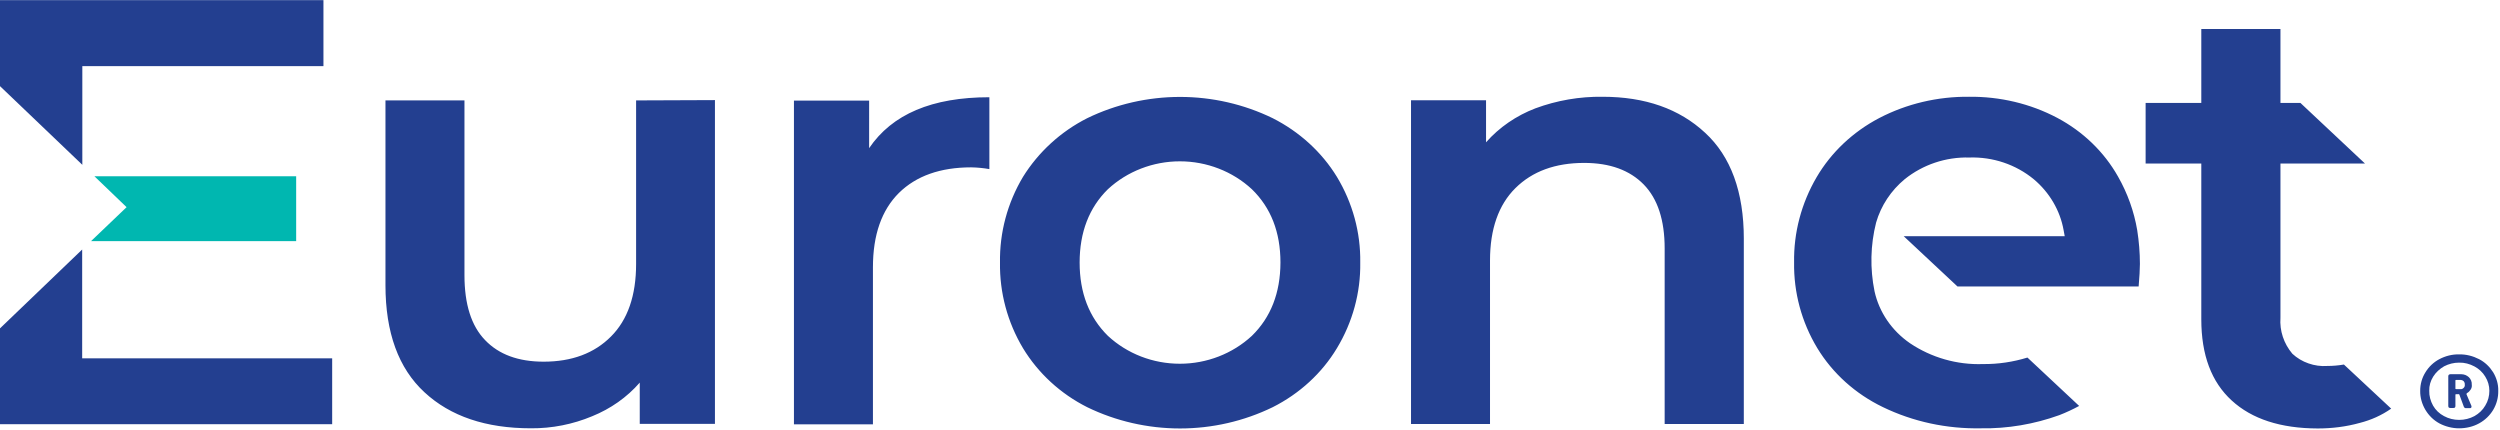 <svg version="1.2" xmlns="http://www.w3.org/2000/svg" viewBox="0 0 1576 271" width="1576" height="271"><style>.a{fill:#233f90}.b{fill:#00b7b0}</style><path class="a" d="m0 207v60.4h209.4v-41.5h-157.6v-68.6zm0-206.9v54.2l51.9 49.6v-62.2h152v-41.6z"/><path class="b" d="m59.5 111.1l20.3 19.5-22.4 21.4h129.3v-40.9z"/><path fill-rule="evenodd" class="a" d="m450.7 63.1v204.1h-47.4v-26c-8.1 9.3-18.4 16.5-30 21.2-12.2 5.1-25.3 7.7-38.6 7.6q-42.6 0-67.1-22.7-24.6-22.7-24.6-67.5v-116.5h49.8v110.1c0 18.4 4.3 32 13 41q13 13.6 36.9 13.6c17.8 0 32-5.3 42.5-15.9 10.5-10.5 15.8-25.8 15.8-45.6v-103.2zm97.2 30.3c14.5-21.4 39.6-32.1 75.8-32.1v45.3q-5.7-1-11.5-1.1c-19.4 0-34.6 5.4-45.5 16.1q-16.4 16.3-16.4 46.9v99h-49.8v-204.1h47.4zm309.6 72.1c0.3 18.9-4.8 37.6-14.7 54-9.5 15.8-23.6 28.7-40.5 37.2-18.1 8.8-38.1 13.4-58.4 13.4-20.3 0-40.4-4.6-58.5-13.4-16.9-8.5-30.9-21.4-40.5-37.2-9.8-16.4-14.8-35.1-14.5-54-0.3-18.9 4.7-37.6 14.5-54 9.7-15.6 23.7-28.5 40.5-37 18.1-8.8 38.2-13.4 58.5-13.4 20.3 0 40.3 4.6 58.4 13.4 16.8 8.5 30.9 21.3 40.5 37 9.9 16.4 15 35.1 14.7 54zm-50.3 0q0-28.7-18-46.2c-12.2-11.3-28.5-17.6-45.4-17.6-16.9 0-33.2 6.3-45.4 17.6-11.8 11.6-17.8 27.1-17.8 46.2q0 28.6 17.8 46.2c12.2 11.3 28.4 17.6 45.4 17.6 16.9 0 33.2-6.3 45.4-17.6q17.9-17.5 18-46.2zm292.1-15v116.8h-49.9v-110.7q0-26.8-13.2-40.3c-8.8-9-21.3-13.6-37.5-13.6-18.3 0-32.7 5.3-43.4 15.9-10.6 10.5-16 25.8-16 45.6v103.1h-49.8v-204.1h47.3v26.5c8.4-9.5 19.1-16.8 31.1-21.4 13.5-5 27.9-7.5 42.4-7.3q40.2 0 64.6 22.7c16.2 14.9 24.4 37.3 24.4 66.8zm249.7 15.9c0 3.4-0.3 8.1-0.8 14.2h-114.2l-33.9-31.7h101.5q-0.3-1.9-0.7-3.8c-2.2-12.4-8.9-23.8-18.8-32.1-11.3-9.3-25.8-14.2-40.7-13.7-14.8-0.4-29.2 4.5-40.6 13.6-8.7 7.2-15 16.7-18.1 27.4-3.6 14.2-3.9 29-1 43.3 2.9 13.2 10.9 24.9 22.4 32.8 13.4 9 29.6 13.7 46 13.1 9.5 0.1 18.9-1.3 28-4.1l32.6 30.5q-6.1 3.3-12.5 5.8c-15.8 5.7-32.6 8.6-49.5 8.3-21.4 0.4-42.6-4.1-61.8-13.4-17.2-8.3-31.6-21.2-41.3-37.2-9.9-16.4-14.9-35.1-14.6-54-0.3-18.8 4.6-37.3 14.2-53.7 9.2-15.7 22.9-28.6 39.5-37.3 17.3-9 36.8-13.6 56.6-13.4 19.4-0.2 38.6 4.3 55.6 13.3 16.2 8.6 29.5 21.4 38.3 37 6 10.5 10.1 22 12.1 33.8 1.1 7 1.7 14.2 1.7 21.3zm158.4 91.2c-6 4.2-12.7 7.2-19.8 9-8.6 2.4-17.5 3.5-26.5 3.5q-35.1-0.1-54.2-17.6-19.2-17.5-19.2-51.2v-98.2h-35.1v-38.2h35.1v-46.6h49.9v46.6h12.6l40.7 38.2h-53.3v97.2c-0.6 8.2 2.1 16.3 7.5 22.7 2.9 2.7 6.4 4.8 10.2 6.1 3.7 1.3 7.8 1.9 11.8 1.6q5.3 0 10.5-0.9zm55.4-31.2c3.7 1.9 6.7 4.8 8.9 8.3 2.1 3.5 3.3 7.5 3.2 11.6 0.1 4.2-1 8.4-3.2 12.1-2.1 3.5-5.2 6.5-8.9 8.5-3.8 2.1-8.2 3.1-12.6 3.1-4.3 0-8.6-1.1-12.4-3.1-3.7-2-6.7-5-8.8-8.5-2.2-3.7-3.4-7.9-3.3-12.1 0-4.1 1.1-8.1 3.3-11.6 2.1-3.5 5.2-6.4 8.8-8.3 3.8-2 8.1-3.1 12.4-3 4.4-0.1 8.7 1 12.6 3zm-2.9 35.9c2.8-1.6 5.2-3.8 6.8-6.6 1.8-2.9 2.6-6.1 2.6-9.4 0-3.1-0.9-6.2-2.6-8.9-1.6-2.7-4-4.9-6.8-6.4-3-1.6-6.3-2.5-9.7-2.4-3.3 0-6.5 0.8-9.4 2.3-2.8 1.6-5.2 3.8-6.9 6.5-1.7 2.7-2.6 5.8-2.5 8.9-0.1 3.3 0.8 6.5 2.4 9.4 1.6 2.8 4 5.1 6.9 6.6 2.9 1.6 6.2 2.4 9.6 2.4 3.3 0 6.6-0.8 9.6-2.4zm-4.9-14.4q0.1 0 0.2-0.1 0 0 0 0zm-0.1 0.3q0 0.2 0 0.4l3.1 7.3q0.1 0.3 0 0.6c0 0.5-0.3 0.8-1 0.8h-2.3c-0.4 0-0.7 0-1-0.2-0.2-0.2-0.4-0.5-0.5-0.7l-2.8-7.6q-0.1-0.2-0.2-0.3-0.2-0.1-0.4 0h-1.4c-0.4 0-0.5 0-0.5 0.4v7.1q0 0.3-0.1 0.5-0.1 0.2-0.2 0.4-0.2 0.2-0.5 0.2-0.2 0.1-0.5 0.1h-1.9q-0.3 0-0.5-0.1-0.3 0-0.5-0.2-0.1-0.2-0.2-0.4-0.1-0.2-0.1-0.5v-18.9q0-0.2 0.1-0.5 0.1-0.2 0.3-0.4 0.1-0.1 0.4-0.2 0.2-0.1 0.5-0.1h6.9c0.9 0 1.8 0.2 2.6 0.5q1.2 0.5 2.2 1.4 0.9 0.9 1.4 2.1 0.5 1.3 0.4 2.5c0.2 1.2-0.1 2.3-0.7 3.2-0.6 0.9-1.3 1.7-2.3 2.2q-0.2 0.2-0.3 0.4zm-7-8.2v4.9c0 0.3 0 0.4 0.5 0.4h2.6q0.6 0.1 1.1-0.1 0.5-0.2 0.9-0.6 0.5-0.4 0.7-1 0.2-0.5 0.1-1.1c0.1-0.8-0.2-1.6-0.7-2.2q-0.4-0.4-1-0.6-0.5-0.2-1.1-0.2h-2.6c-0.3 0-0.5 0-0.5 0.5z"/></svg>